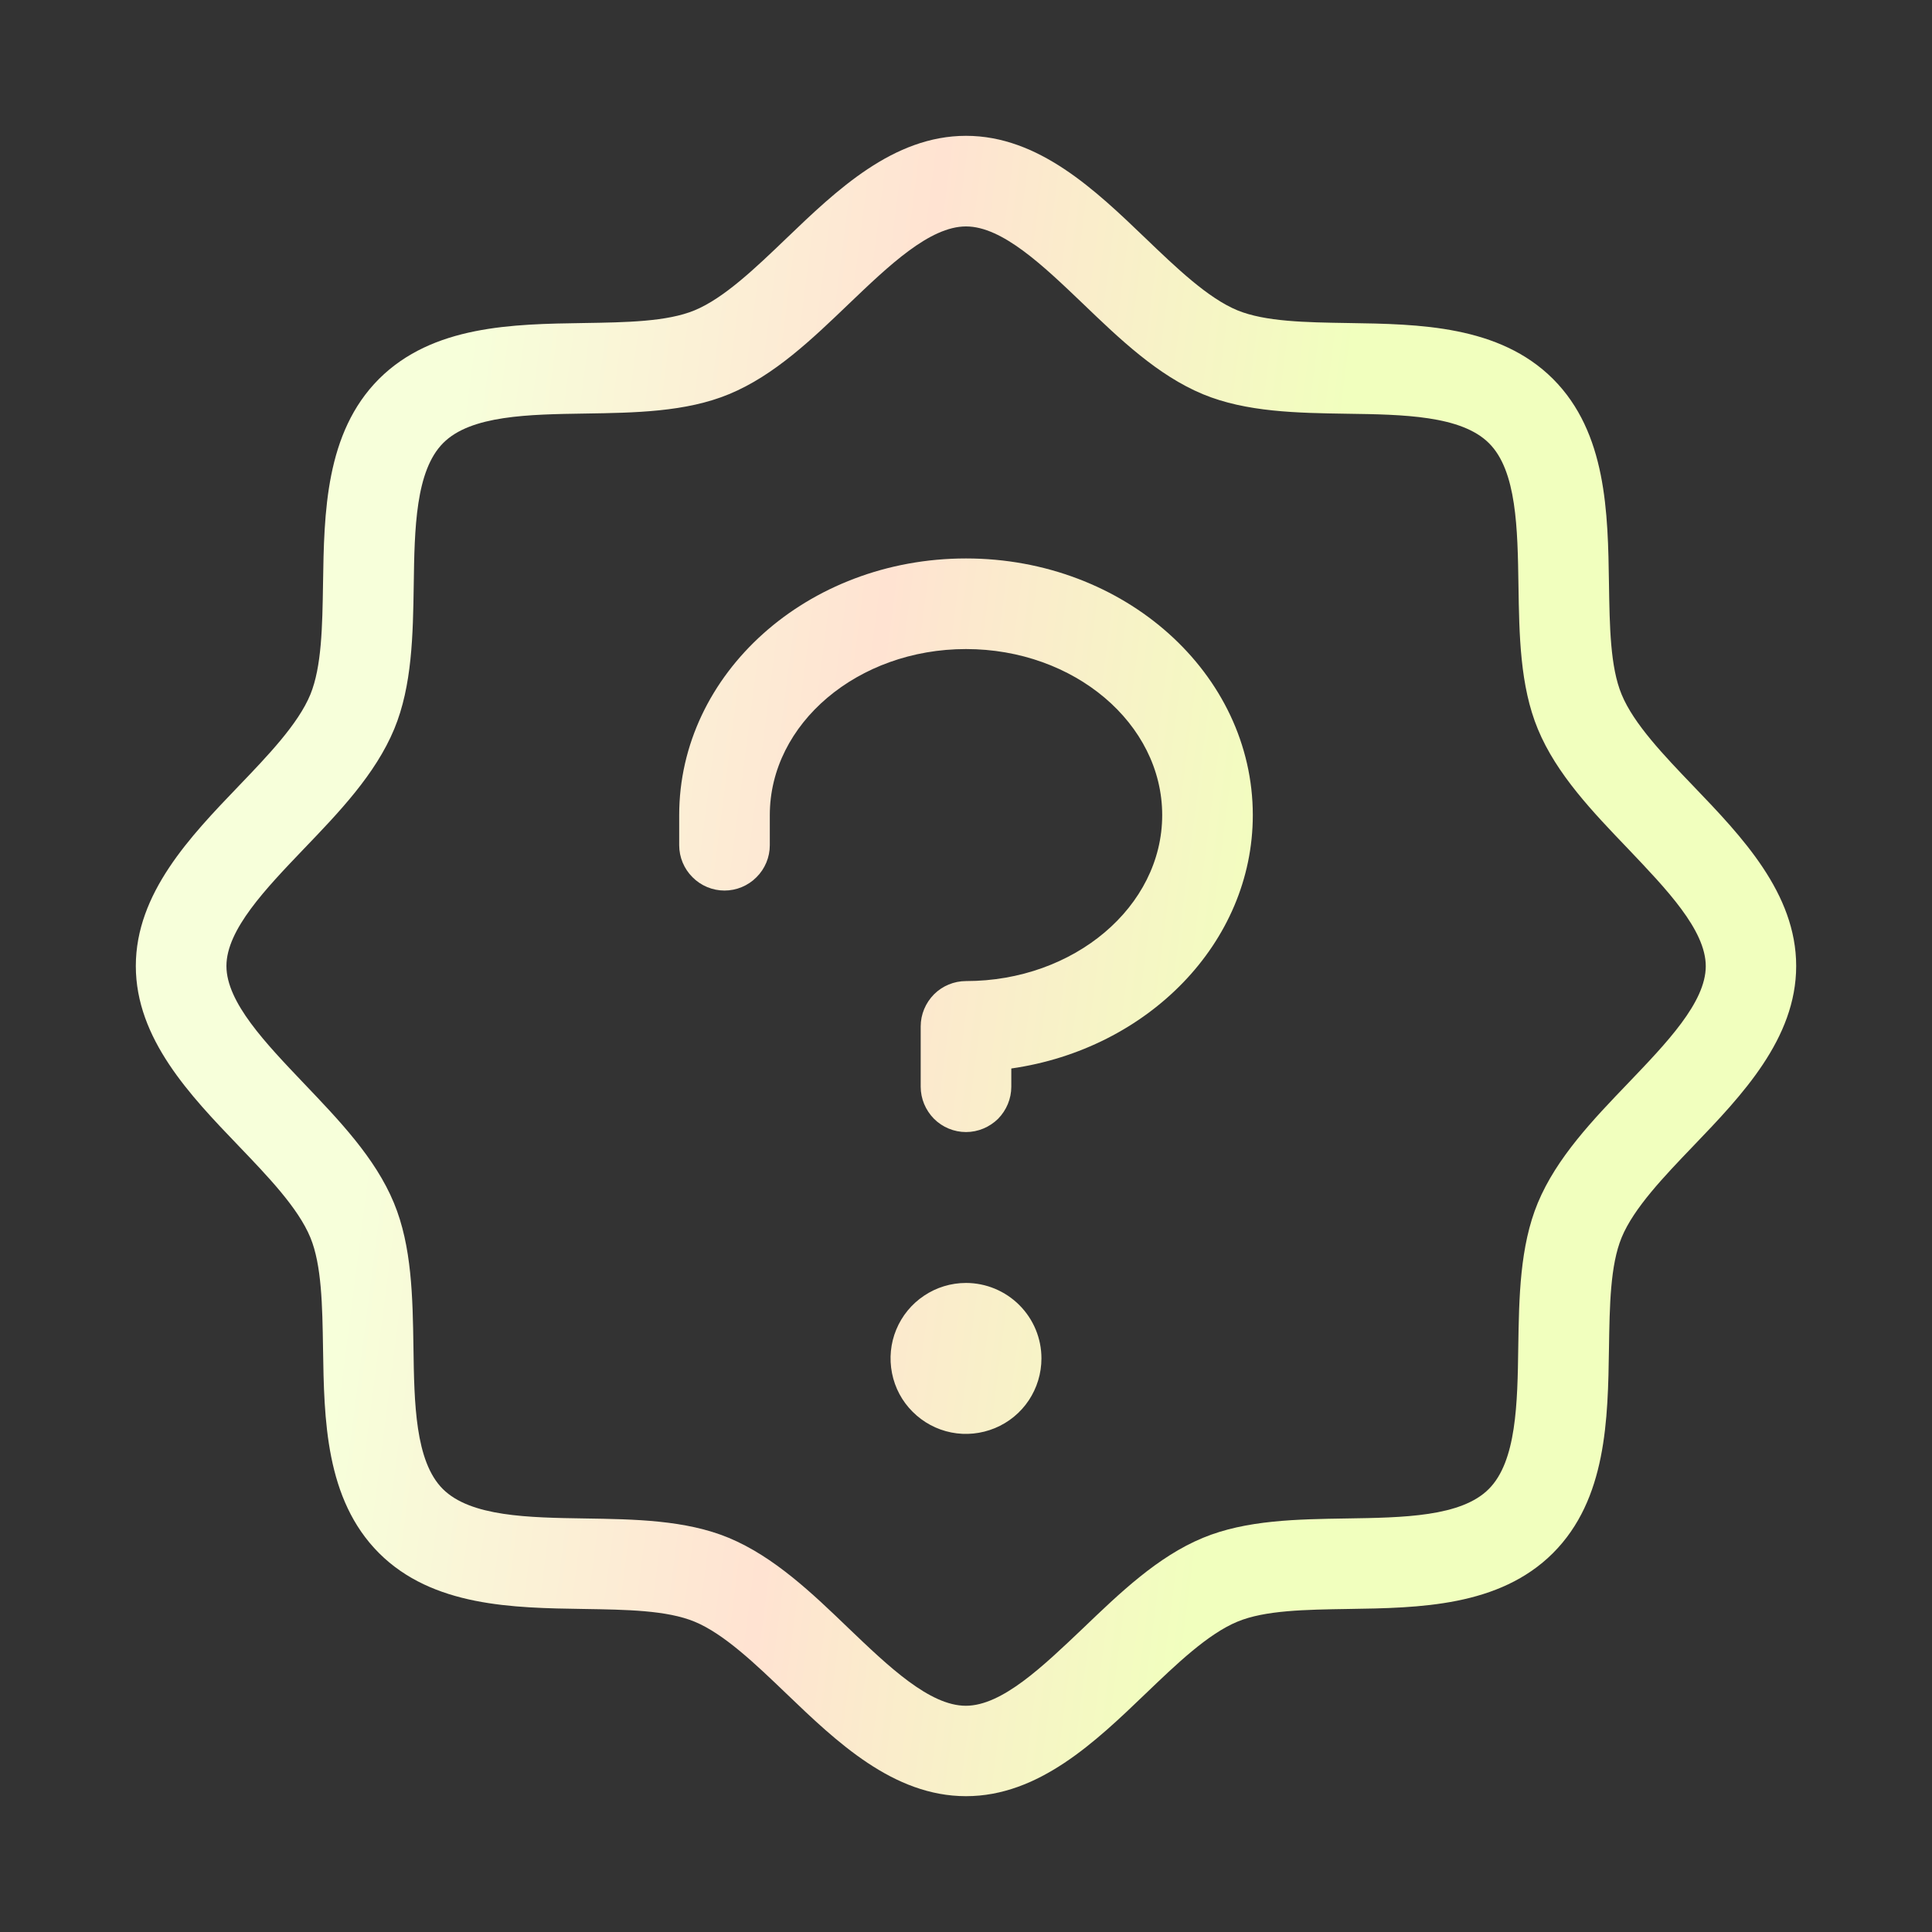 <svg width="20" height="20" viewBox="0 0 20 20" fill="none" xmlns="http://www.w3.org/2000/svg">
<rect x="0" y="0" width="20" height="20" fill="#333333" stroke="none"/>
<g id="icons">
<path id="Vector" d="M17.533 8.141C17.228 7.823 16.913 7.495 16.787 7.189C16.669 6.905 16.663 6.486 16.656 6.042C16.645 5.309 16.633 4.48 16.077 3.923C15.52 3.367 14.688 3.355 13.958 3.344C13.514 3.337 13.098 3.33 12.811 3.213C12.505 3.087 12.177 2.772 11.859 2.467C11.341 1.97 10.753 1.406 10 1.406C9.247 1.406 8.659 1.97 8.141 2.467C7.823 2.772 7.495 3.087 7.189 3.213C6.905 3.33 6.486 3.337 6.042 3.344C5.309 3.355 4.48 3.367 3.923 3.923C3.367 4.48 3.355 5.312 3.344 6.042C3.337 6.486 3.33 6.902 3.213 7.189C3.087 7.495 2.772 7.823 2.467 8.141C1.97 8.659 1.406 9.247 1.406 10C1.406 10.753 1.97 11.341 2.467 11.859C2.772 12.177 3.087 12.505 3.213 12.811C3.33 13.095 3.337 13.514 3.344 13.958C3.355 14.691 3.367 15.52 3.923 16.077C4.48 16.633 5.312 16.645 6.042 16.656C6.486 16.663 6.902 16.669 7.189 16.787C7.495 16.913 7.823 17.228 8.141 17.533C8.659 18.03 9.247 18.594 10 18.594C10.753 18.594 11.341 18.03 11.859 17.533C12.177 17.228 12.505 16.913 12.811 16.787C13.095 16.669 13.514 16.663 13.958 16.656C14.691 16.645 15.52 16.633 16.077 16.077C16.633 15.52 16.645 14.691 16.656 13.958C16.663 13.514 16.669 13.098 16.787 12.811C16.913 12.505 17.228 12.177 17.533 11.859C18.03 11.341 18.594 10.753 18.594 10C18.594 9.247 18.03 8.659 17.533 8.141ZM16.856 11.211C16.491 11.591 16.114 11.984 15.919 12.453C15.733 12.902 15.725 13.431 15.717 13.944C15.709 14.525 15.699 15.127 15.412 15.414C15.126 15.702 14.523 15.71 13.942 15.719C13.43 15.727 12.9 15.734 12.452 15.92C11.983 16.114 11.592 16.491 11.209 16.858C10.798 17.248 10.374 17.658 9.998 17.658C9.623 17.658 9.198 17.251 8.787 16.858C8.408 16.493 8.014 16.116 7.545 15.92C7.097 15.734 6.567 15.727 6.055 15.719C5.473 15.71 4.872 15.701 4.584 15.414C4.297 15.127 4.288 14.525 4.28 13.944C4.272 13.431 4.264 12.902 4.078 12.453C3.884 11.984 3.507 11.594 3.141 11.21C2.751 10.8 2.344 10.376 2.344 10C2.344 9.624 2.751 9.2 3.144 8.789C3.509 8.409 3.886 8.016 4.081 7.547C4.267 7.098 4.275 6.569 4.283 6.056C4.291 5.475 4.301 4.873 4.588 4.586C4.874 4.298 5.477 4.29 6.058 4.281C6.57 4.273 7.1 4.266 7.548 4.08C8.017 3.886 8.408 3.509 8.791 3.142C9.2 2.751 9.624 2.344 10 2.344C10.376 2.344 10.8 2.751 11.211 3.144C11.591 3.509 11.984 3.886 12.453 4.081C12.902 4.267 13.431 4.275 13.944 4.283C14.525 4.291 15.127 4.301 15.414 4.588C15.702 4.874 15.71 5.477 15.719 6.058C15.727 6.57 15.734 7.1 15.92 7.548C16.114 8.017 16.491 8.408 16.858 8.791C17.248 9.202 17.658 9.626 17.658 10.002C17.658 10.377 17.249 10.8 16.856 11.211ZM10.781 14.062C10.781 14.217 10.735 14.368 10.65 14.496C10.564 14.625 10.442 14.725 10.299 14.784C10.156 14.843 9.999 14.859 9.848 14.829C9.696 14.799 9.557 14.724 9.448 14.615C9.338 14.506 9.264 14.367 9.234 14.215C9.204 14.063 9.219 13.906 9.278 13.764C9.337 13.621 9.437 13.499 9.566 13.413C9.694 13.327 9.845 13.281 10 13.281C10.207 13.281 10.406 13.364 10.552 13.51C10.699 13.657 10.781 13.855 10.781 14.062ZM12.969 8.438C12.969 9.759 11.884 10.859 10.469 11.061V11.25C10.469 11.374 10.419 11.493 10.332 11.582C10.243 11.669 10.124 11.719 10 11.719C9.876 11.719 9.756 11.669 9.669 11.582C9.581 11.493 9.531 11.374 9.531 11.25V10.625C9.531 10.501 9.581 10.382 9.669 10.293C9.756 10.206 9.876 10.156 10 10.156C11.12 10.156 12.031 9.385 12.031 8.438C12.031 7.49 11.12 6.719 10 6.719C8.88 6.719 7.969 7.49 7.969 8.438V8.75C7.969 8.874 7.919 8.994 7.831 9.081C7.744 9.169 7.624 9.219 7.5 9.219C7.376 9.219 7.256 9.169 7.169 9.081C7.081 8.994 7.031 8.874 7.031 8.75V8.438C7.031 6.973 8.359 5.781 10 5.781C11.641 5.781 12.969 6.973 12.969 8.438Z" fill="url(#paint0_linear_2125_491)"/>
</g>
<defs>
<linearGradient id="paint0_linear_2125_491" x1="3.994" y1="10.139" x2="13.05" y2="11.301" gradientUnits="userSpaceOnUse">
<stop stop-color="#F7FFDA"/>
<stop offset="0.508" stop-color="#FFE3D2"/>
<stop offset="1" stop-color="#F1FFBE"/>
</linearGradient>
</defs>
</svg>
